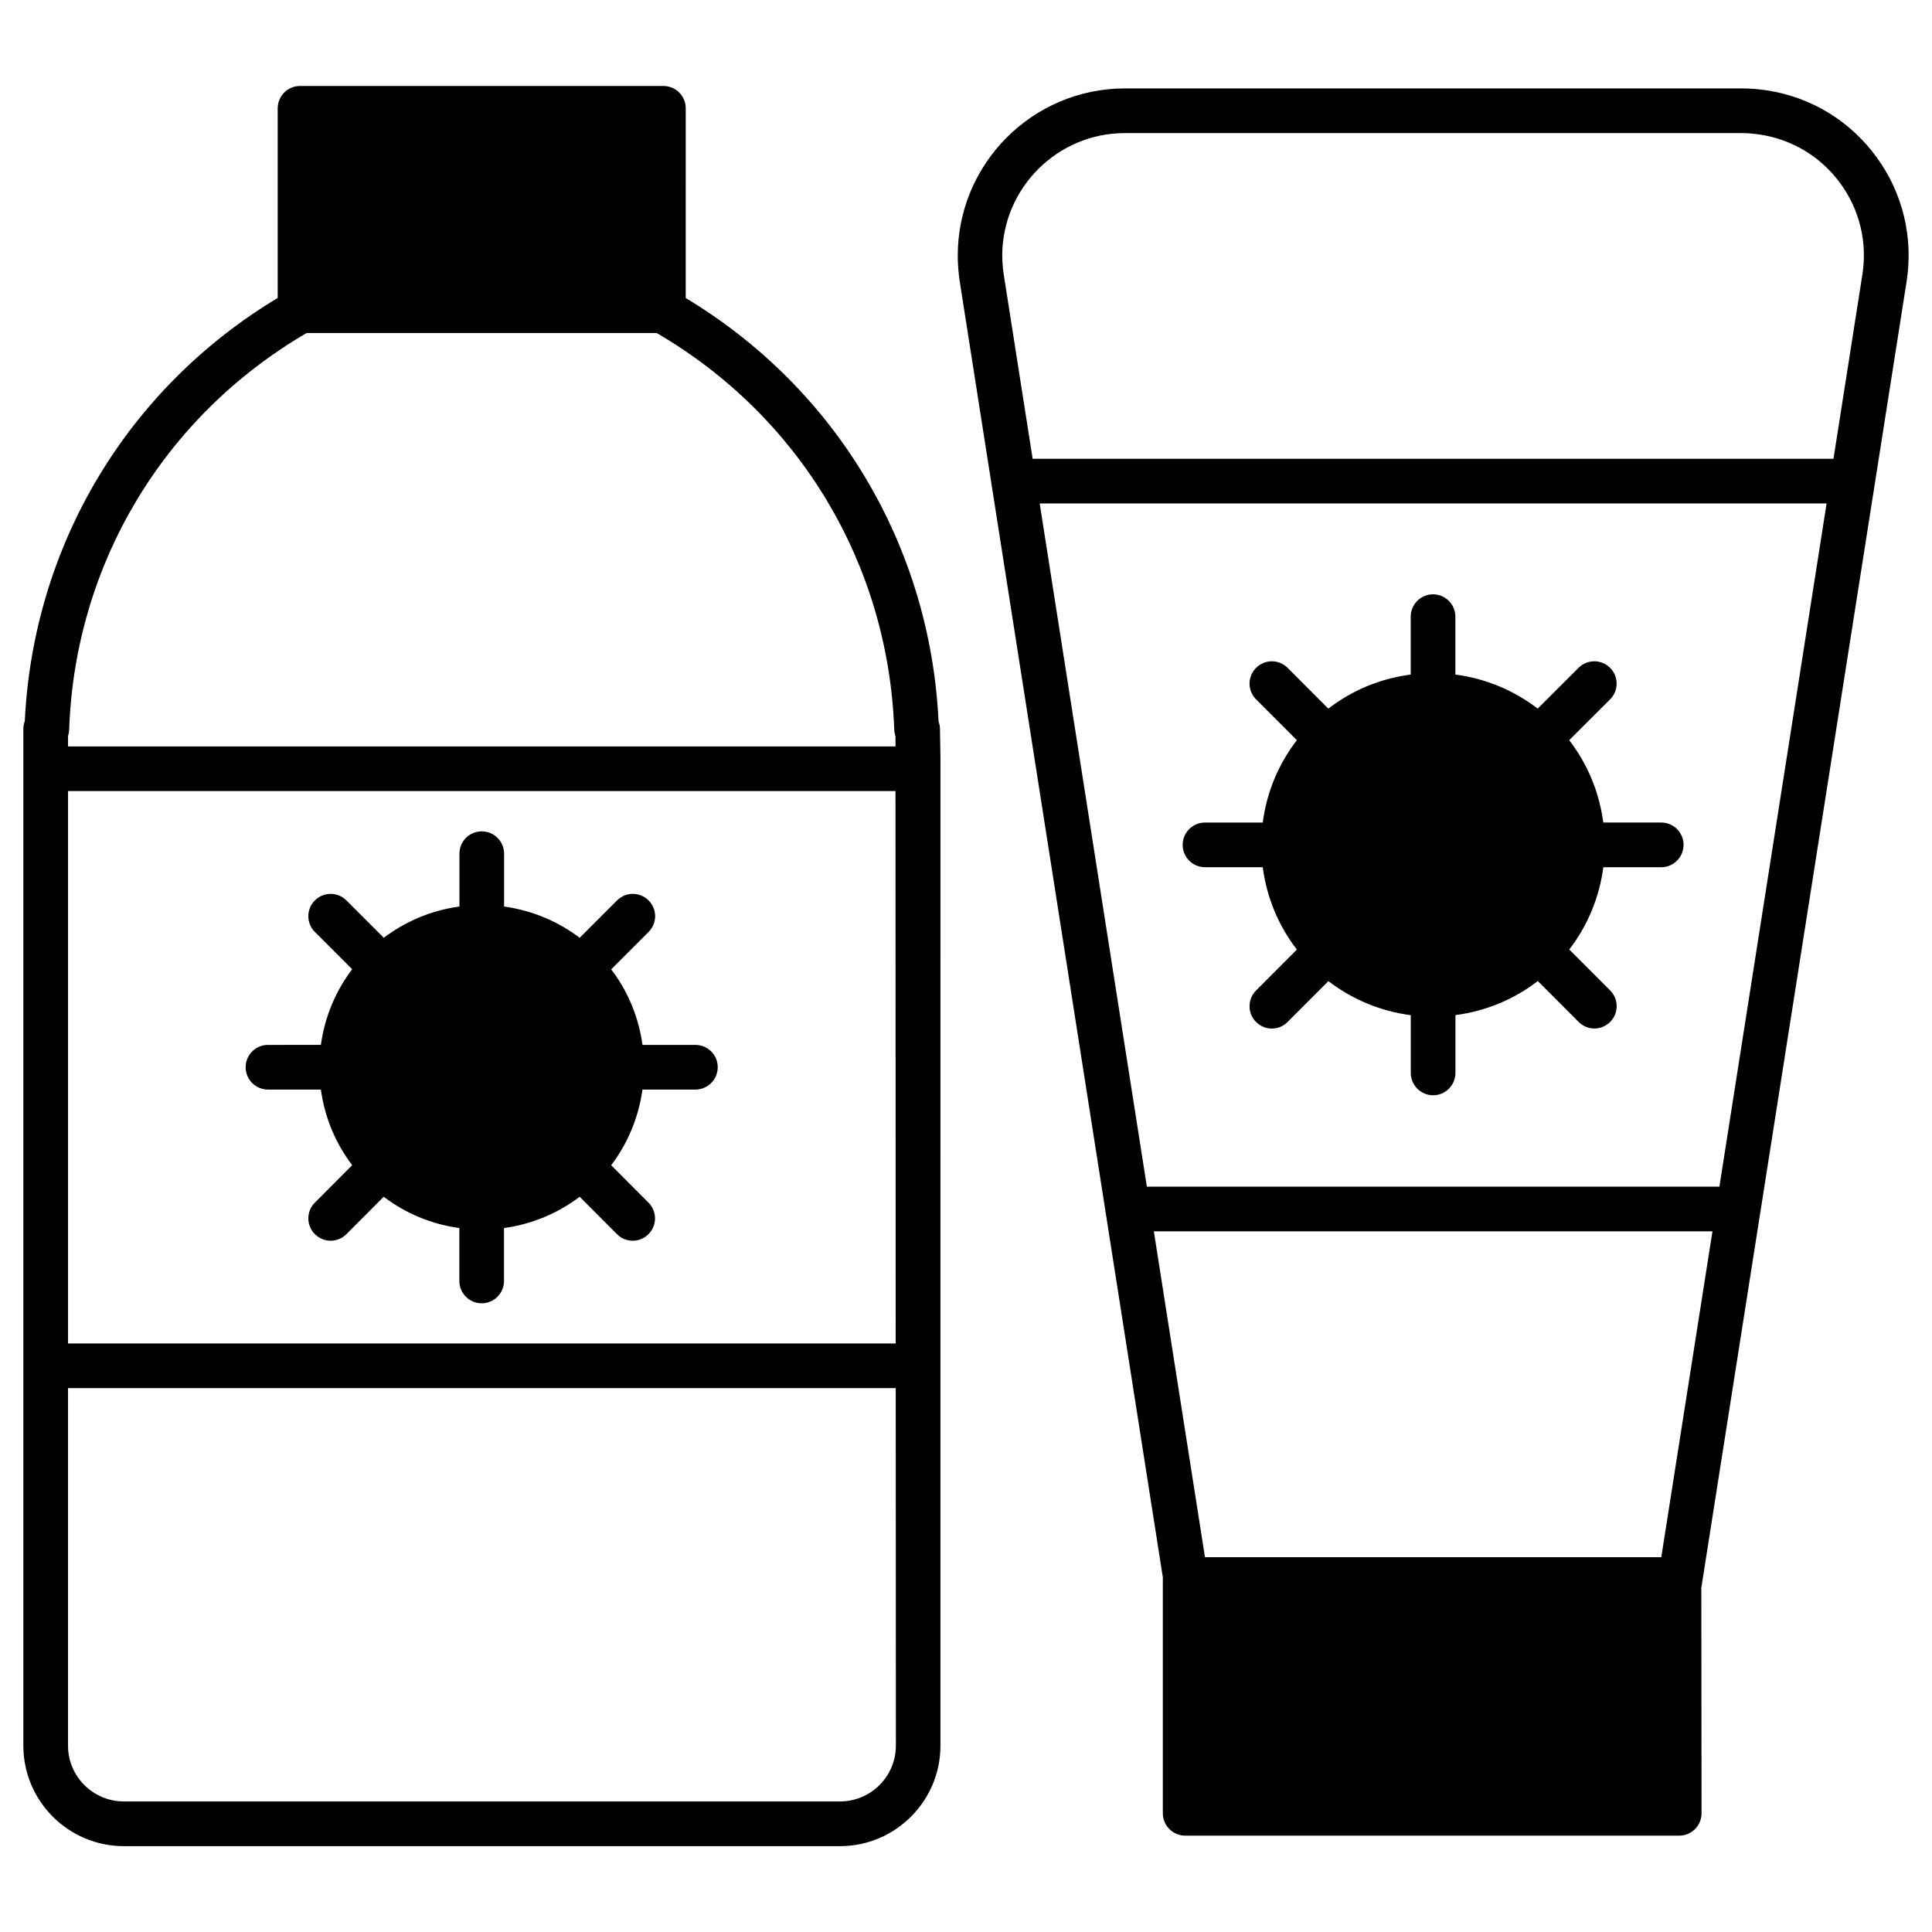 <?xml version="1.0" encoding="UTF-8"?>
<!-- Uploaded to: ICON Repo, www.svgrepo.com, Generator: ICON Repo Mixer Tools -->
<svg fill="#000000" width="800px" height="800px" version="1.1" viewBox="144 144 512 512" xmlns="http://www.w3.org/2000/svg">
 <g>
  <path d="m641.28 185.61c-6.969-9.551-17.254-15.828-28.949-17.656-2.223-0.332-4.512-0.523-6.758-0.523h-163.53c-24.414 0.043-44.273 19.941-44.23 44.418 0.02 2.246 0.188 4.492 0.523 6.719l53.844 343.55c-0.02 0.168-0.02 0.293-0.02 0.461v61.969c0 3.254 2.664 5.918 5.918 5.918h130.93c3.254 0 5.918-2.664 5.918-5.918l-0.062-59.742 54.41-346.24c1.812-11.691-1.023-23.406-7.992-32.957zm-199.23-6.34h163.53c1.637 0 3.273 0.148 4.914 0.398 8.566 1.344 16.102 5.918 21.223 12.93 5.102 6.992 7.18 15.574 5.836 24.16l-7.66 48.828h-212.23l-7.66-48.828c-0.25-1.66-0.379-3.359-0.398-4.996 0.016-17.879 14.562-32.469 32.449-32.492zm157.61 279.2h-151.73l-28.402-181.05h208.54zm-149.88 11.84h148.04l-13.562 86.363h-120.93z"/>
  <path d="m392.73 335.2c-2.227-46.602-27.102-88.207-67.008-112.22l0.004-50.277c0-3.273-2.644-5.918-5.918-5.918h-96.293c-3.273 0-5.918 2.644-5.918 5.918v50.254c-39.887 23.992-64.762 65.559-67.027 112.14-0.234 0.652-0.383 1.367-0.383 2.102v269.45c0.02 14.633 11.922 26.574 26.574 26.598h189.89c14.652-0.02 26.574-11.965 26.574-26.598l0.004-261.79-0.125-7.746c-0.02-0.672-0.148-1.301-0.379-1.91zm-230.7 18.434h219.29l0.043 146.4h-219.33zm0.297-16.23c1.531-43.895 25.086-83.066 62.934-105.15h92.766c37.871 22.082 61.402 61.234 62.957 105.15 0.02 0.609 0.148 1.195 0.336 1.742v2.664l-219.29 0.004v-2.75c0.168-0.523 0.273-1.07 0.297-1.66zm204.31 284h-189.85c-8.125-0.02-14.758-6.633-14.758-14.758v-94.777h219.35l0.043 94.777c-0.023 8.125-6.637 14.734-14.781 14.758z"/>
  <path d="m328.29 420.91h-14.023c-1.027-7.473-3.926-14.297-8.293-20.027l9.91-9.91c2.309-2.309 2.309-6.047 0-8.355-2.309-2.309-6.047-2.309-8.355 0l-9.91 9.91c-5.75-4.367-12.574-7.242-20.027-8.293v-14c0-3.273-2.644-5.918-5.918-5.918s-5.918 2.644-5.918 5.918v14c-7.473 1.027-14.297 3.926-20.047 8.293l-9.91-9.91c-2.309-2.309-6.047-2.309-8.355 0-2.309 2.309-2.309 6.047 0 8.355l9.887 9.887c-4.367 5.75-7.262 12.574-8.293 20.047l-14.02 0.004c-3.273 0-5.918 2.664-5.918 5.918 0 3.254 2.644 5.918 5.918 5.918h14.023c1.027 7.473 3.926 14.297 8.293 20.047l-9.887 9.914c-2.309 2.309-2.309 6.047 0 8.355 1.156 1.156 2.664 1.742 4.176 1.742 1.512 0 3.023-0.586 4.176-1.742l9.887-9.91c5.75 4.367 12.574 7.262 20.047 8.293v14.023c0 3.254 2.644 5.918 5.918 5.918 3.273 0 5.918-2.664 5.918-5.918v-14.023c7.473-1.027 14.297-3.926 20.047-8.293l9.887 9.91c1.156 1.156 2.664 1.742 4.176 1.742s3.023-0.586 4.176-1.742c2.309-2.309 2.309-6.047 0-8.355l-9.887-9.91c4.367-5.75 7.242-12.574 8.293-20.047h14.023c3.273 0 5.918-2.664 5.918-5.918 0.012-3.277-2.637-5.922-5.91-5.922z"/>
  <path d="m584.23 361.98h-15.344c-1.07-8.164-4.242-15.598-9.027-21.832l10.832-10.812c2.309-2.309 2.309-6.047 0-8.355-2.309-2.289-6.047-2.332-8.355 0l-10.832 10.812c-6.234-4.785-13.664-7.957-21.812-9.027v-15.344c0-3.273-2.664-5.918-5.918-5.918-3.254 0-5.918 2.644-5.918 5.918v15.344c-8.164 1.07-15.598 4.219-21.832 9.027l-10.793-10.809c-2.332-2.332-6.047-2.289-8.355 0-2.309 2.309-2.309 6.047 0 8.355l10.812 10.812c-4.809 6.234-7.977 13.664-9.047 21.832h-15.305c-3.254 0-5.918 2.644-5.918 5.918 0 3.273 2.664 5.918 5.918 5.918h15.305c1.07 8.164 4.242 15.598 9.047 21.832l-10.812 10.832c-2.309 2.309-2.309 6.047 0 8.355 1.156 1.156 2.688 1.742 4.176 1.742 1.531 0 3.023-0.586 4.176-1.742l10.812-10.832c6.234 4.785 13.664 7.957 21.832 9.027v15.305c0 3.254 2.664 5.918 5.918 5.918s5.918-2.664 5.918-5.918v-15.324c8.164-1.07 15.598-4.242 21.832-9.027l10.812 10.832c1.156 1.156 2.664 1.742 4.176 1.742 1.512 0 3.023-0.586 4.176-1.742 2.309-2.309 2.309-6.047 0-8.355l-10.832-10.832c4.785-6.234 7.957-13.664 9.027-21.812h15.344c3.254 0 5.918-2.644 5.918-5.918 0.008-3.277-2.656-5.922-5.93-5.922z"/>
 </g>
</svg>